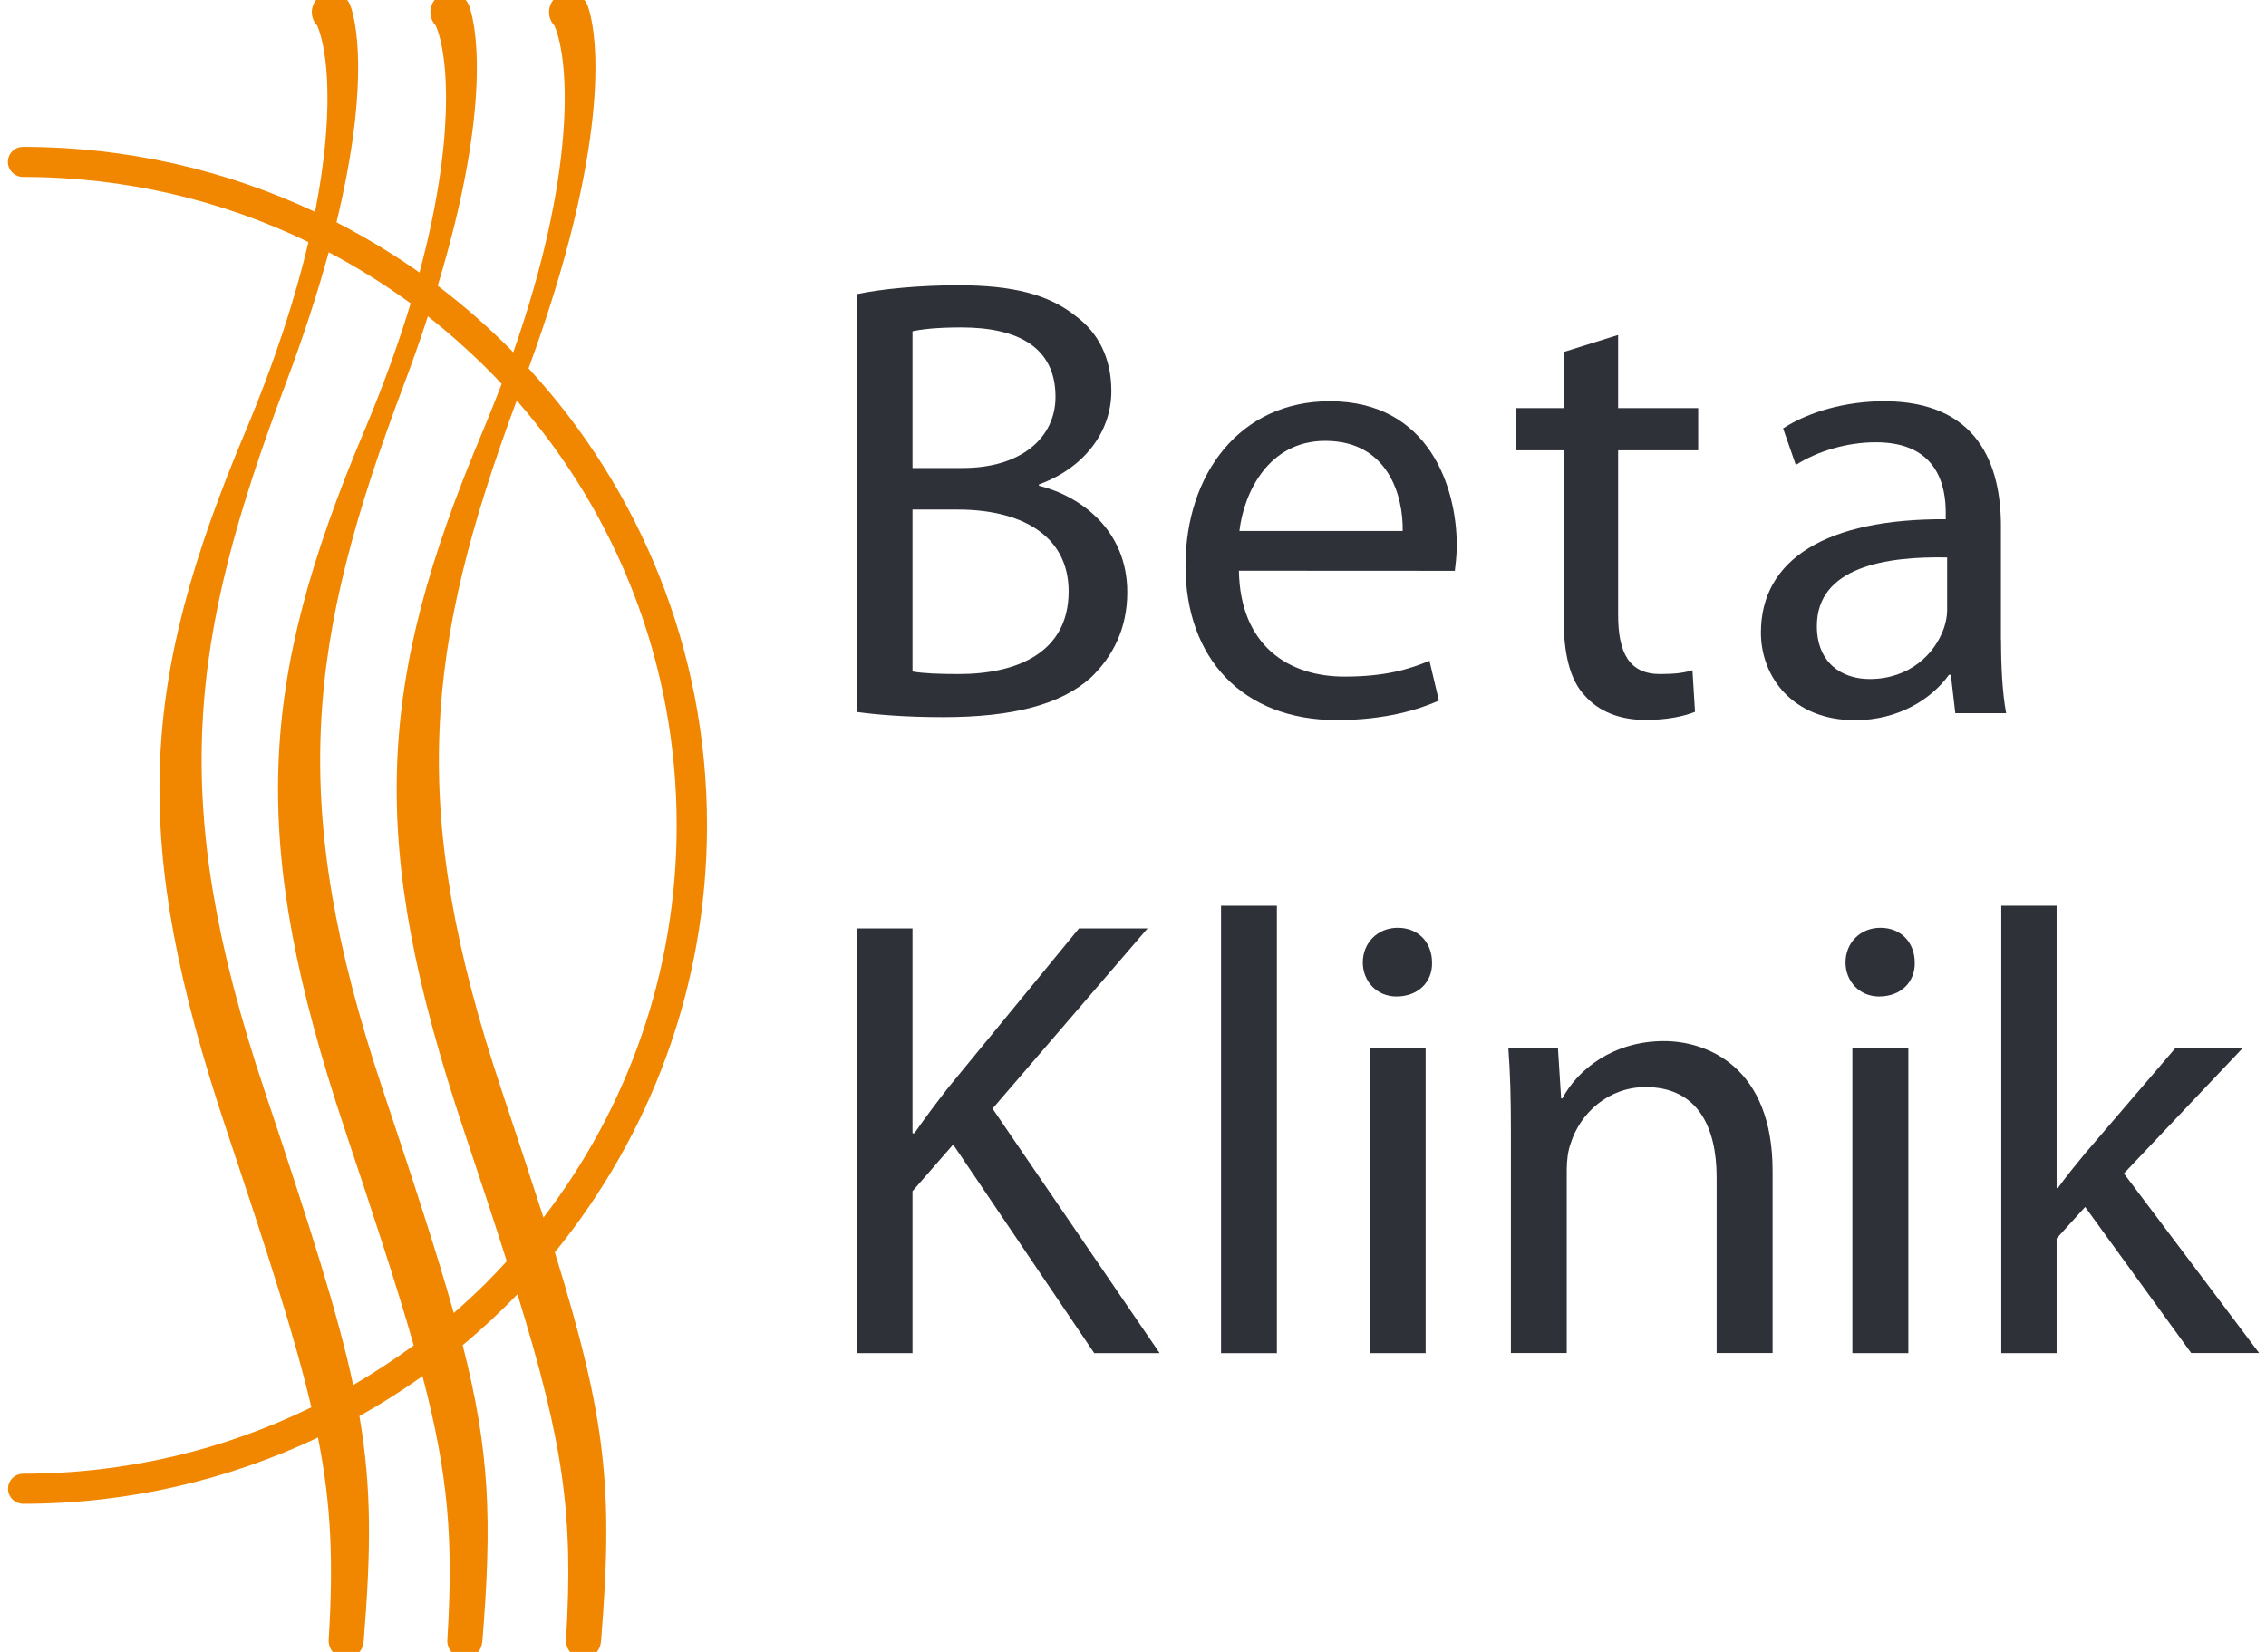 <svg xmlns="http://www.w3.org/2000/svg" width="96" height="70" viewBox="0 0 96 70" fill="none"><g clip-path="url(#clip0_4017_290)"><path d="M87.129 50.341H87.183C87.507 49.888 87.966 49.326 88.338 48.873L92.162 44.412H95.013L89.98 49.726L95.709 57.334H92.831L88.338 51.146L87.129 52.48V57.34H84.785V38.38H87.129V50.341Z" fill="#2F3138"></path><path d="M78.477 44.417H80.848V57.34H78.477V44.417ZM81.118 40.783C81.145 41.583 80.551 42.225 79.611 42.225C78.779 42.225 78.186 41.583 78.186 40.783C78.186 39.957 78.806 39.315 79.665 39.315C80.551 39.315 81.118 39.957 81.118 40.783Z" fill="#2F3138"></path><path d="M64.01 47.911C64.01 46.578 63.983 45.481 63.902 44.412H66.003L66.138 46.545H66.192C66.84 45.319 68.347 44.115 70.496 44.115C72.299 44.115 75.097 45.184 75.097 49.618V57.334H72.726V49.882C72.726 47.798 71.948 46.065 69.713 46.065C68.152 46.065 66.942 47.161 66.537 48.468C66.43 48.759 66.376 49.164 66.376 49.564V57.334H64.01V47.911Z" fill="#2F3138"></path><path d="M58.033 44.417H60.398V57.34H58.033V44.417ZM60.669 40.783C60.696 41.583 60.102 42.225 59.162 42.225C58.33 42.225 57.736 41.583 57.736 40.783C57.736 39.957 58.357 39.315 59.216 39.315C60.107 39.315 60.669 39.957 60.669 40.783Z" fill="#2F3138"></path><path d="M54.096 38.38H51.73V57.34H54.096V38.38Z" fill="#2F3138"></path><path d="M36.32 39.342H38.658V48.02H38.739C39.22 47.328 39.706 46.686 40.165 46.097L45.711 39.342H48.616L42.049 46.977L49.129 57.34H46.358L40.381 48.5L38.658 50.477V57.34H36.315V39.342H36.32Z" fill="#2F3138"></path><path d="M82.491 23.622C79.904 23.568 76.972 24.022 76.972 26.533C76.972 28.056 77.993 28.774 79.208 28.774C80.903 28.774 81.978 27.705 82.356 26.614C82.437 26.371 82.491 26.106 82.491 25.869V23.622ZM84.775 27.122C84.775 28.245 84.829 29.336 84.991 30.221H82.837L82.648 28.596H82.567C81.843 29.611 80.439 30.518 78.587 30.518C75.946 30.518 74.602 28.677 74.602 26.808C74.602 23.682 77.399 21.975 82.432 22.002V21.732C82.432 20.663 82.135 18.741 79.472 18.741C78.263 18.741 76.999 19.113 76.081 19.702L75.541 18.152C76.616 17.456 78.182 17.002 79.818 17.002C83.798 17.002 84.77 19.697 84.77 22.289V27.122H84.775Z" fill="#2F3138"></path><path d="M68.553 14.194V17.293H71.945V19.081H68.553V26.052C68.553 27.656 69.013 28.563 70.33 28.563C70.973 28.563 71.351 28.509 71.702 28.401L71.81 30.162C71.356 30.351 70.627 30.507 69.709 30.507C68.608 30.507 67.722 30.135 67.155 29.492C66.485 28.795 66.242 27.651 66.242 26.128V19.081H64.223V17.293H66.242V14.917L68.553 14.194Z" fill="#2F3138"></path><path d="M59.426 22.499C59.453 21.003 58.805 18.681 56.143 18.681C53.745 18.681 52.698 20.868 52.509 22.499H59.426ZM52.487 24.184C52.541 27.359 54.588 28.671 56.953 28.671C58.649 28.671 59.669 28.374 60.56 28.002L60.96 29.687C60.128 30.059 58.703 30.513 56.629 30.513C52.622 30.513 50.225 27.872 50.225 23.973C50.225 20.075 52.541 17.002 56.332 17.002C60.582 17.002 61.716 20.712 61.716 23.093C61.716 23.574 61.662 23.946 61.635 24.189L52.487 24.184Z" fill="#2F3138"></path><path d="M38.658 28.455C39.117 28.536 39.787 28.563 40.619 28.563C43.043 28.563 45.273 27.683 45.273 25.064C45.273 22.607 43.146 21.592 40.592 21.592H38.658V28.455ZM38.658 19.831H40.786C43.259 19.831 44.717 18.552 44.717 16.813C44.717 14.701 43.103 13.875 40.732 13.875C39.657 13.875 39.036 13.956 38.658 14.037V19.831ZM36.32 12.46C37.341 12.245 38.956 12.088 40.597 12.088C42.941 12.088 44.442 12.488 45.576 13.395C46.521 14.091 47.083 15.161 47.083 16.575C47.083 18.309 45.927 19.831 44.015 20.528V20.582C45.738 21.009 47.758 22.424 47.758 25.096C47.758 26.646 47.142 27.818 46.224 28.704C44.96 29.854 42.914 30.389 39.955 30.389C38.34 30.389 37.103 30.28 36.32 30.172V12.46Z" fill="#2F3138"></path><path d="M21.248 46.189C17.247 34.206 18.019 27.424 21.891 16.969C26.114 21.792 28.668 28.083 28.668 34.973C28.668 41.221 26.567 46.977 23.025 51.594C22.517 50.012 21.929 48.235 21.248 46.189ZM20.557 54.402C20.125 54.829 19.682 55.239 19.223 55.639C18.532 53.171 17.555 50.185 16.221 46.189C12.133 33.952 13.024 27.143 17.106 16.311C17.49 15.29 17.83 14.323 18.127 13.405C18.975 14.07 19.785 14.788 20.552 15.544C20.789 15.781 21.021 16.019 21.254 16.267C21 16.921 20.735 17.596 20.444 18.292C15.945 28.963 15.551 35.626 19.639 47.863C20.346 49.985 20.957 51.821 21.47 53.446C21.173 53.77 20.87 54.089 20.557 54.402ZM14.963 58.69C14.309 55.633 13.132 51.978 11.199 46.189C7.111 33.952 8.002 27.143 12.084 16.311C12.873 14.221 13.472 12.347 13.926 10.689C15.135 11.326 16.296 12.05 17.398 12.855C16.896 14.512 16.248 16.327 15.416 18.298C10.918 28.968 10.524 35.632 14.612 47.868C15.891 51.702 16.842 54.597 17.528 57.01C16.707 57.61 15.848 58.171 14.963 58.69ZM29.953 34.973C29.953 27.516 27.091 20.722 22.393 15.609C25.784 6.342 25.417 1.601 24.872 0.17L24.866 0.175C24.742 -0.095 24.488 -0.289 24.17 -0.316C23.705 -0.354 23.3 -0.008 23.262 0.451C23.241 0.694 23.333 0.921 23.489 1.088C24.164 2.67 24.369 7.449 21.745 14.928C20.751 13.913 19.682 12.973 18.543 12.109C20.66 5.127 20.319 1.412 19.85 0.17L19.839 0.175C19.715 -0.095 19.461 -0.289 19.142 -0.316C18.678 -0.354 18.273 -0.008 18.235 0.451C18.219 0.694 18.305 0.921 18.462 1.088C19.029 2.416 19.261 6.002 17.771 11.548C16.653 10.759 15.481 10.052 14.255 9.42C15.535 4.155 15.227 1.239 14.822 0.17L14.817 0.175C14.693 -0.095 14.439 -0.289 14.12 -0.316C13.656 -0.354 13.251 -0.008 13.213 0.451C13.191 0.694 13.283 0.921 13.44 1.088C13.91 2.195 14.153 4.884 13.348 8.977C9.595 7.217 5.405 6.223 0.977 6.223C0.62 6.223 0.334 6.51 0.334 6.861C0.334 7.212 0.626 7.498 0.977 7.498C5.313 7.498 9.417 8.491 13.067 10.257C12.527 12.558 11.674 15.247 10.394 18.292C5.896 28.963 5.502 35.626 9.59 47.863C11.372 53.198 12.511 56.719 13.191 59.635C9.509 61.433 5.367 62.448 0.982 62.448C0.626 62.448 0.339 62.734 0.339 63.085C0.339 63.436 0.631 63.723 0.982 63.723C5.453 63.723 9.687 62.707 13.472 60.915C14.039 63.793 14.126 66.19 13.926 69.468C13.893 69.873 14.196 70.224 14.606 70.257C15.011 70.289 15.368 69.992 15.4 69.587H15.405C15.724 65.661 15.746 63.037 15.227 60.007C16.151 59.489 17.042 58.922 17.9 58.312C18.996 62.491 19.212 65.256 18.953 69.468C18.921 69.873 19.223 70.23 19.634 70.257C20.039 70.289 20.395 69.992 20.427 69.587H20.433C20.849 64.435 20.757 61.536 19.601 57C20.417 56.325 21.189 55.601 21.923 54.845C23.883 61.201 24.299 64.198 23.981 69.468C23.948 69.873 24.251 70.224 24.661 70.257C25.066 70.289 25.422 69.992 25.455 69.587H25.46C25.984 63.096 25.703 60.18 23.505 53.068C27.528 48.127 29.953 41.831 29.953 34.973Z" fill="#F18700"></path></g><defs><clipPath id="clip0_4017_290"><rect width="96" height="70" fill="white"></rect></clipPath></defs></svg>